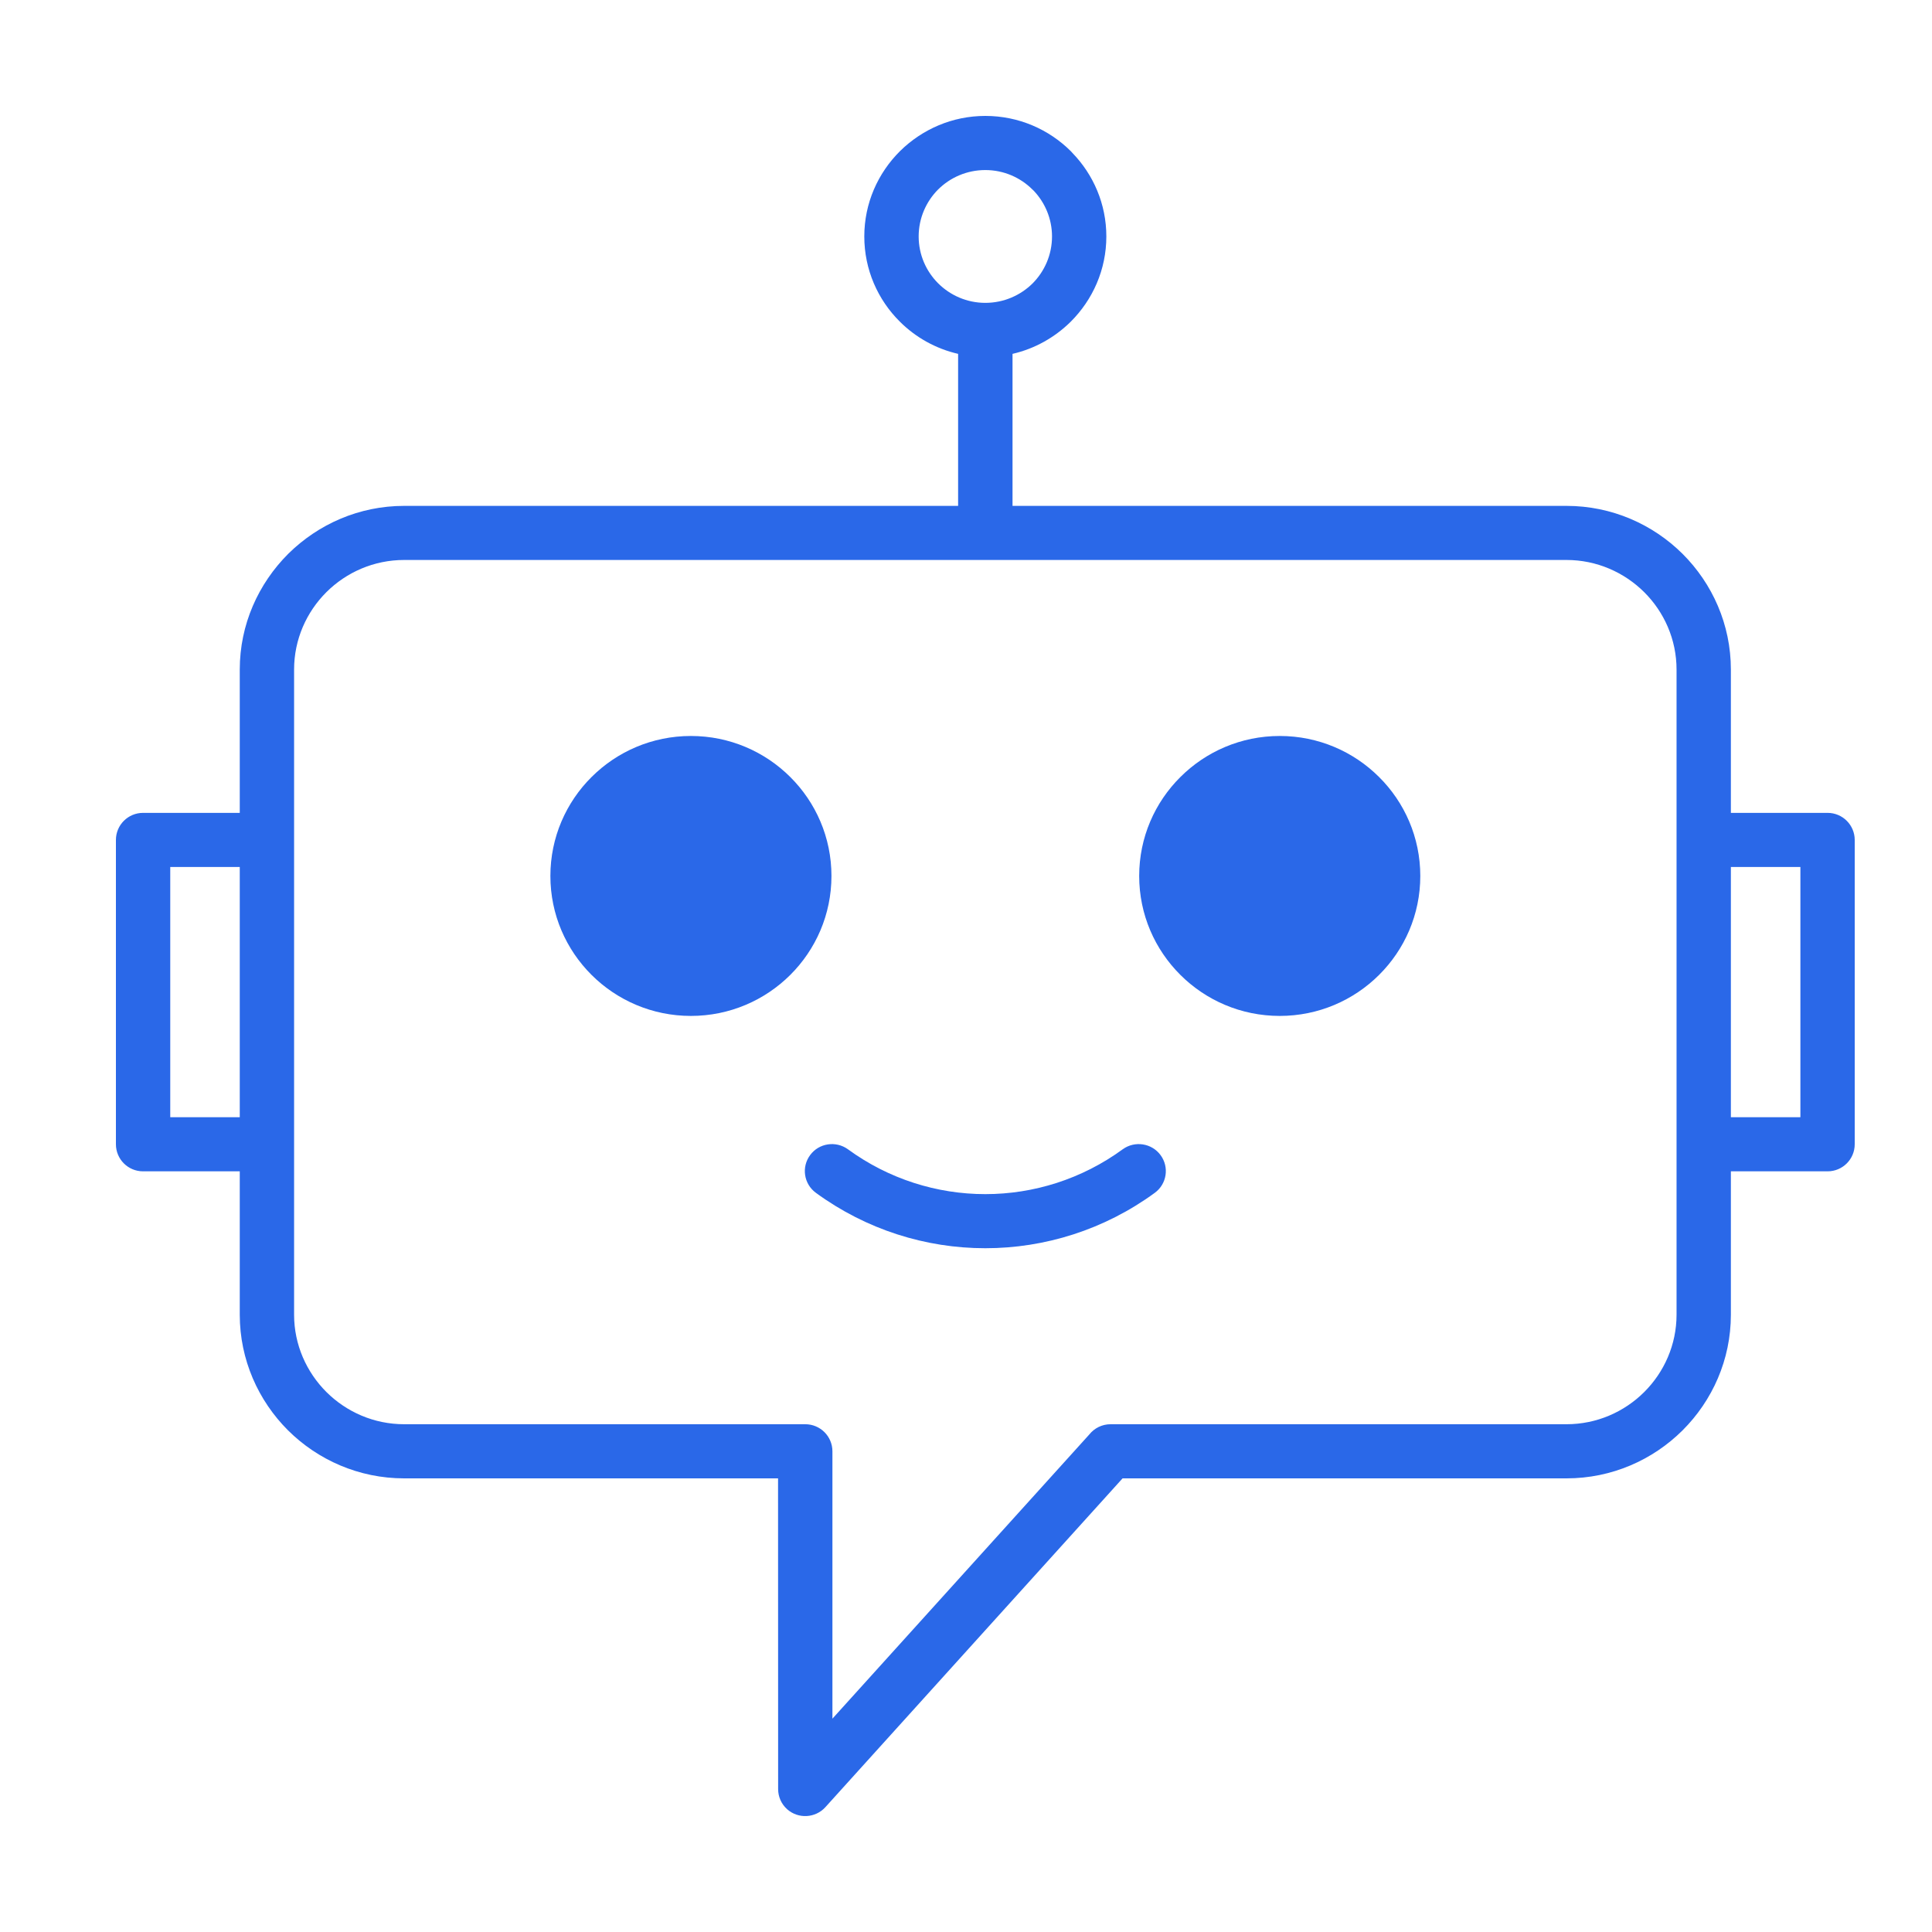 <svg width="50" height="50" viewBox="0 0 50 50" fill="none" xmlns="http://www.w3.org/2000/svg">
<path d="M10.46 13.092H24.796V9.158C24.215 9.024 23.694 8.73 23.287 8.323C22.719 7.759 22.368 6.98 22.368 6.119C22.368 5.26 22.719 4.48 23.294 3.909C23.866 3.346 24.645 3 25.5 3C26.365 3 27.147 3.35 27.713 3.913L27.754 3.958C28.298 4.52 28.632 5.282 28.632 6.119C28.632 6.978 28.281 7.758 27.706 8.33C27.293 8.736 26.777 9.026 26.204 9.158V13.092H40.54C41.711 13.092 42.774 13.568 43.545 14.334C44.315 15.102 44.795 16.162 44.795 17.329V21.037H47.298C47.686 21.037 48 21.352 48 21.738V29.613C48 30 47.686 30.314 47.298 30.314H44.795V34.025C44.795 35.189 44.315 36.249 43.545 37.017C42.774 37.784 41.712 38.26 40.54 38.26H29.052L21.361 46.769C21.102 47.055 20.657 47.079 20.369 46.821C20.216 46.683 20.138 46.492 20.138 46.302L20.136 38.26H10.46C9.289 38.26 8.224 37.783 7.454 37.017C6.685 36.249 6.205 35.189 6.205 34.025V30.314H3.702C3.314 30.314 3 30 3 29.613V21.738C3 21.351 3.314 21.037 3.702 21.037H6.205V17.328C6.205 16.164 6.685 15.106 7.462 14.33C8.239 13.564 9.296 13.092 10.46 13.092ZM40.541 14.492H10.46C9.677 14.492 8.964 14.81 8.448 15.324C7.933 15.837 7.611 16.547 7.611 17.328V34.024C7.611 34.802 7.933 35.512 8.448 36.026C8.966 36.541 9.677 36.859 10.46 36.859H20.84C21.229 36.859 21.543 37.173 21.543 37.56V44.479L28.192 37.123C28.32 36.963 28.518 36.859 28.741 36.859H40.541C41.323 36.859 42.035 36.541 42.552 36.026C43.068 35.512 43.389 34.802 43.389 34.024V17.328C43.389 16.549 43.068 15.839 42.552 15.325C42.035 14.812 41.323 14.492 40.541 14.492ZM44.795 22.438V28.914H46.594V22.438H44.795ZM6.205 28.914V22.438H4.406V28.914H6.205ZM17.88 19.047C18.885 19.047 19.794 19.453 20.452 20.109C21.111 20.764 21.518 21.67 21.518 22.67C21.518 23.669 21.111 24.575 20.452 25.231C19.794 25.886 18.885 26.292 17.88 26.292C16.877 26.292 15.967 25.886 15.31 25.231C14.651 24.575 14.244 23.669 14.244 22.67C14.244 21.672 14.651 20.764 15.31 20.109C15.967 19.453 16.877 19.047 17.88 19.047ZM33.12 19.047C34.123 19.047 35.033 19.453 35.69 20.109C36.35 20.764 36.757 21.672 36.757 22.67C36.757 23.669 36.35 24.575 35.69 25.231C35.033 25.886 34.123 26.292 33.12 26.292C32.115 26.292 31.206 25.886 30.549 25.231C29.889 24.575 29.482 23.669 29.482 22.67C29.482 21.67 29.889 20.764 30.549 20.109C31.206 19.453 32.115 19.047 33.12 19.047ZM21.115 30.87C20.803 30.642 20.736 30.205 20.966 29.894C21.193 29.584 21.632 29.517 21.944 29.743C23.001 30.515 24.251 30.904 25.5 30.904C26.75 30.904 27.999 30.515 29.056 29.743C29.368 29.517 29.807 29.584 30.035 29.894C30.265 30.205 30.198 30.642 29.886 30.87C28.58 31.825 27.039 32.304 25.5 32.304C23.961 32.304 22.421 31.825 21.115 30.87ZM26.72 4.905C26.408 4.594 25.977 4.401 25.5 4.401C25.022 4.401 24.591 4.594 24.279 4.903C23.969 5.214 23.775 5.645 23.775 6.119C23.775 6.594 23.969 7.023 24.281 7.334C24.593 7.644 25.024 7.838 25.5 7.838C25.977 7.838 26.41 7.644 26.722 7.336C27.032 7.025 27.226 6.595 27.226 6.119C27.226 5.66 27.043 5.24 26.75 4.933L26.72 4.905Z" fill="#2A68E8"/>
</svg>

